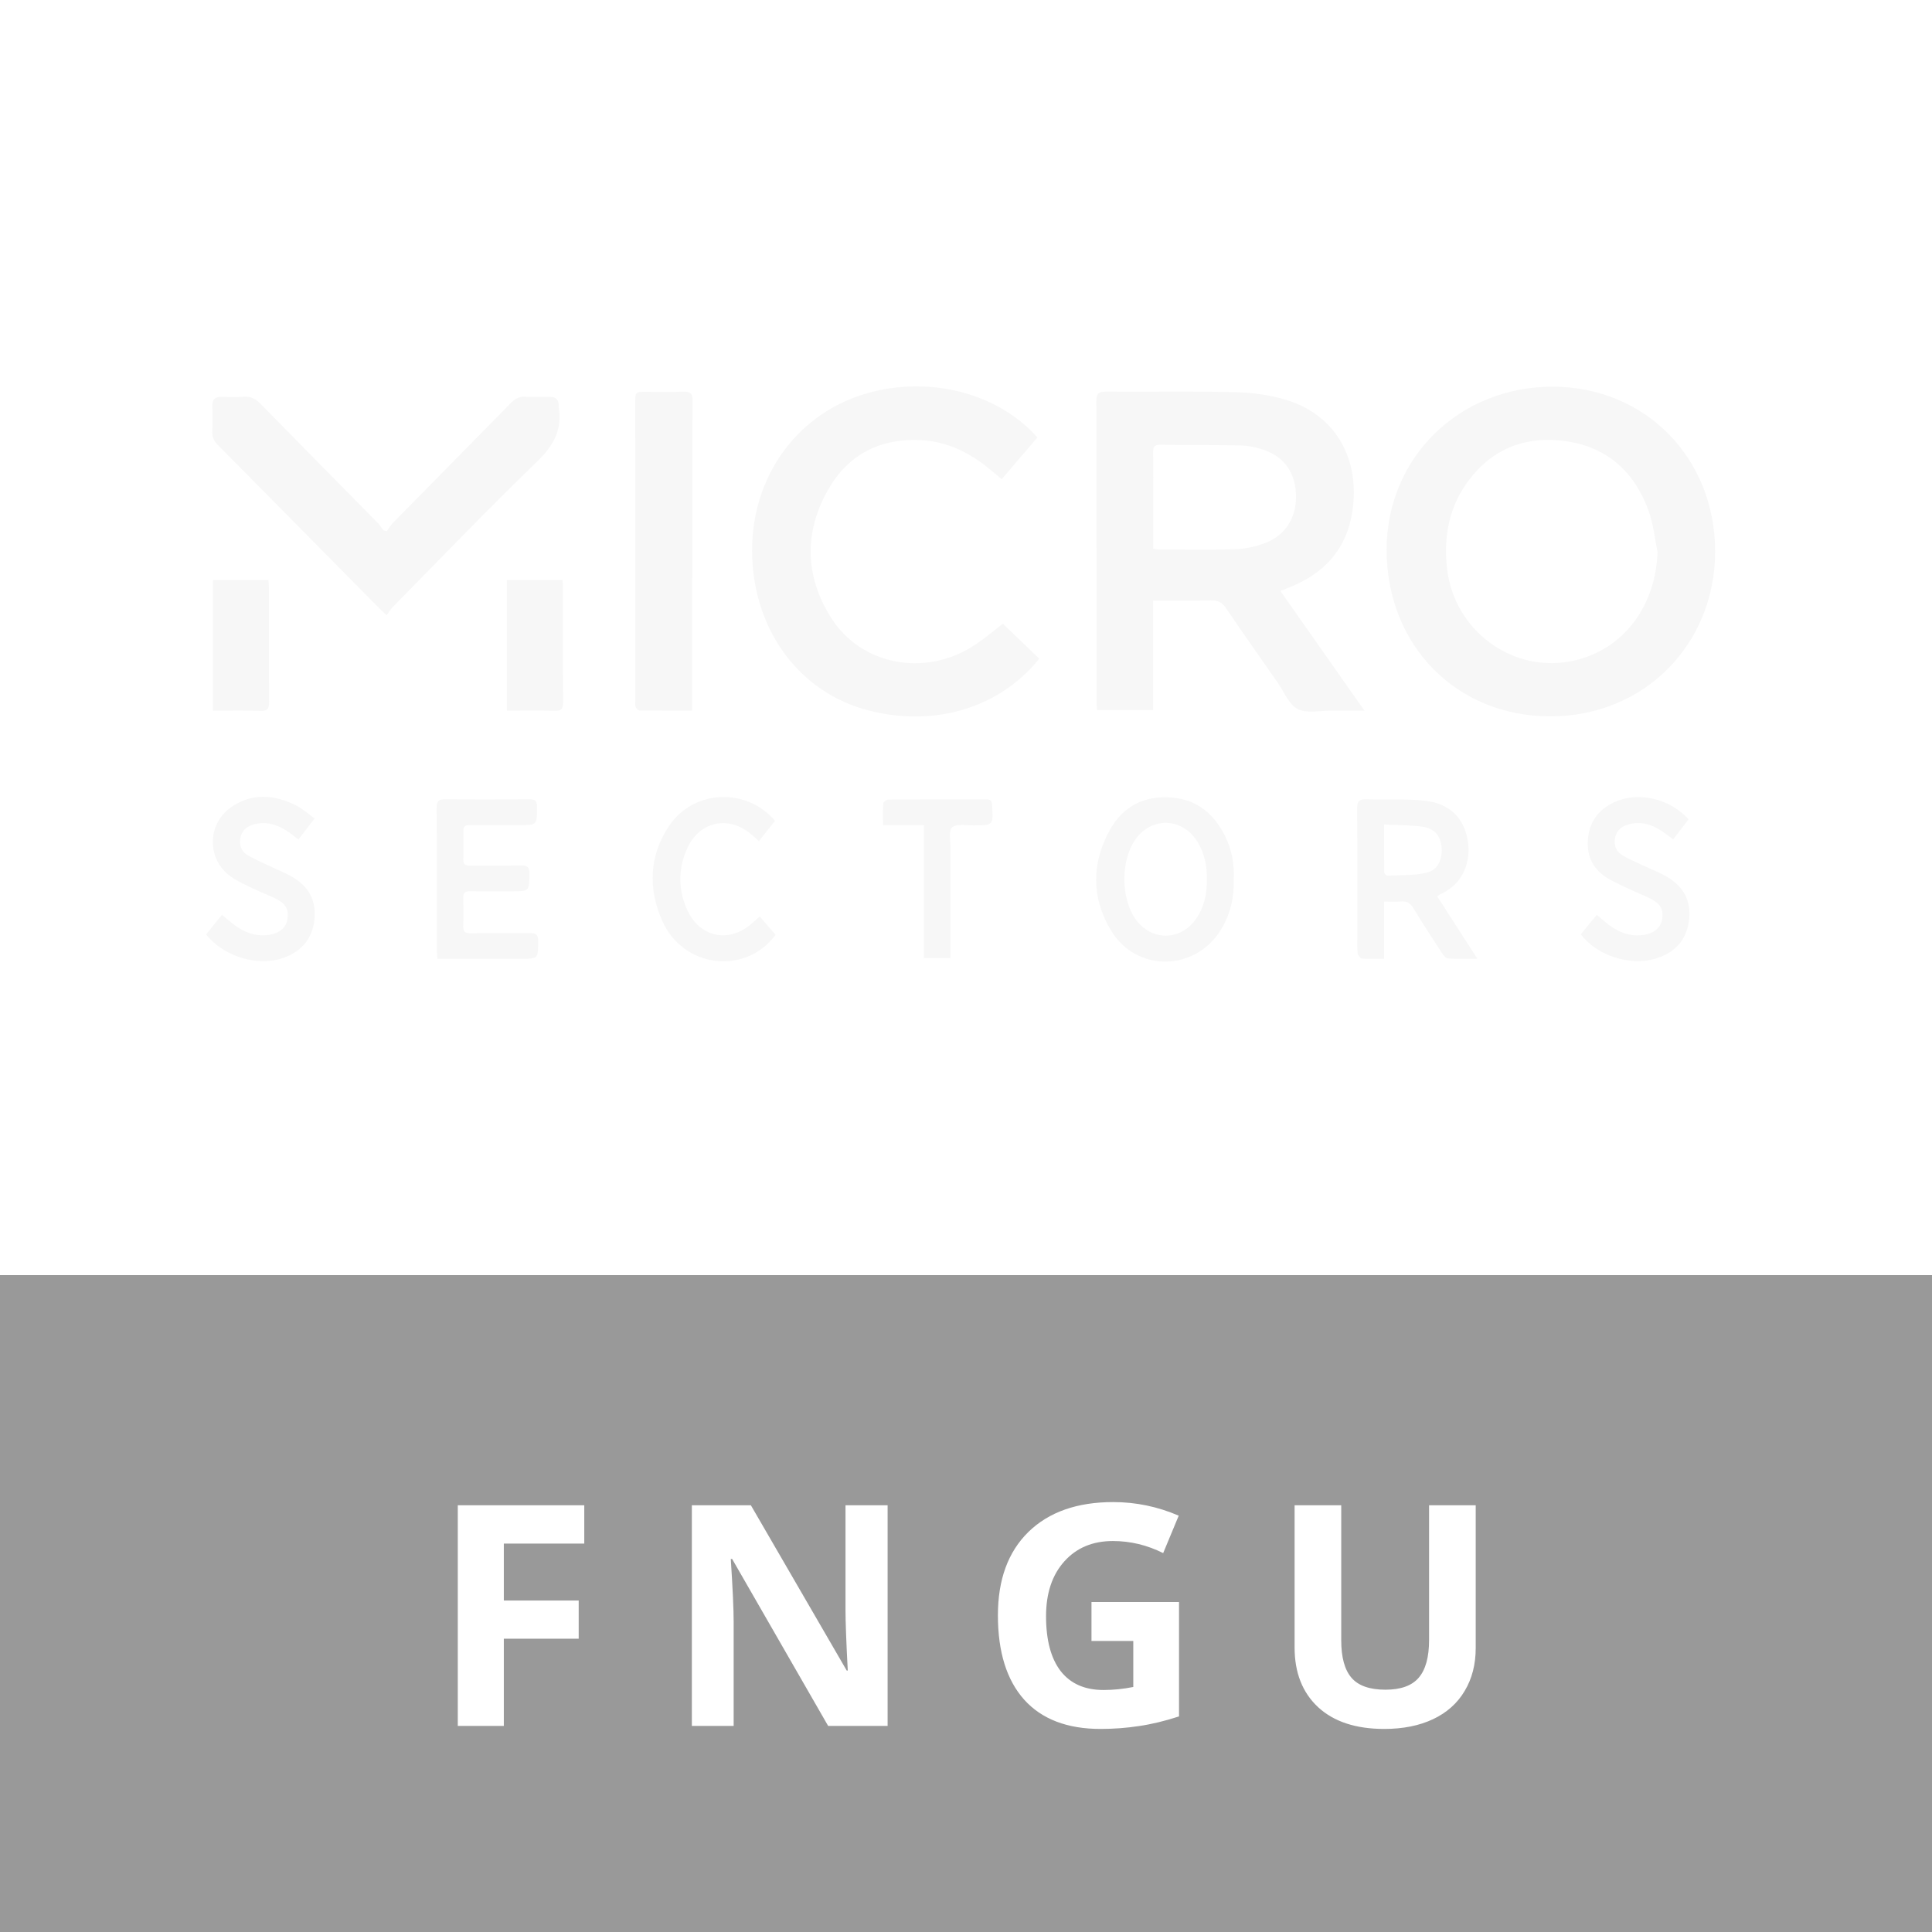 <svg width="150" height="150" viewBox="0 0 150 150" fill="none" xmlns="http://www.w3.org/2000/svg">
<g filter="url(#filter0_b)">
<rect y="99" width="150" height="51" fill="black" fill-opacity="0.4"/>
</g>
<path d="M39.117 134H35.543V116.867H45.363V119.844H39.117V124.262H44.93V127.227H39.117V134ZM68.914 134H64.297L56.844 121.039H56.738C56.887 123.328 56.961 124.961 56.961 125.938V134H53.715V116.867H58.297L65.738 129.699H65.82C65.703 127.473 65.644 125.898 65.644 124.977V116.867H68.914V134ZM84.742 124.379H91.539V133.262C90.438 133.621 89.398 133.871 88.422 134.012C87.453 134.16 86.461 134.234 85.445 134.234C82.859 134.234 80.883 133.477 79.516 131.961C78.156 130.438 77.477 128.254 77.477 125.41C77.477 122.645 78.266 120.488 79.844 118.941C81.43 117.395 83.625 116.621 86.43 116.621C88.188 116.621 89.883 116.973 91.516 117.676L90.309 120.582C89.059 119.957 87.758 119.645 86.406 119.645C84.836 119.645 83.578 120.172 82.633 121.227C81.688 122.281 81.215 123.699 81.215 125.48C81.215 127.34 81.594 128.762 82.352 129.746C83.117 130.723 84.227 131.211 85.68 131.211C86.438 131.211 87.207 131.133 87.988 130.977V127.402H84.742V124.379ZM114.574 116.867V127.953C114.574 129.219 114.289 130.328 113.719 131.281C113.156 132.234 112.34 132.965 111.27 133.473C110.199 133.98 108.934 134.234 107.473 134.234C105.27 134.234 103.559 133.672 102.34 132.547C101.121 131.414 100.512 129.867 100.512 127.906V116.867H104.133V127.355C104.133 128.676 104.398 129.645 104.93 130.262C105.461 130.879 106.34 131.188 107.566 131.188C108.754 131.188 109.613 130.879 110.145 130.262C110.684 129.637 110.953 128.66 110.953 127.332V116.867H114.574Z" fill="white"/>
<path d="M133.161 42.815C133.159 50.065 127.615 55.62 120.376 55.618C113.064 55.618 107.652 50.105 107.657 42.666C107.661 35.54 113.289 30.019 120.543 30.023C127.722 30.028 133.161 35.542 133.161 42.815ZM128.691 42.844C128.468 41.779 128.364 40.671 127.997 39.66C126.894 36.616 124.755 34.695 121.551 34.252C118.306 33.803 115.621 34.921 113.745 37.702C112.451 39.622 112.097 41.781 112.343 44.089C112.863 48.981 117.513 52.378 122.253 51.277C126.057 50.393 128.551 47.069 128.691 42.844Z" fill="#F7F7F7"/>
<path d="M89.528 46.63C89.528 49.503 89.528 52.294 89.528 55.133C88.056 55.133 86.644 55.133 85.17 55.133C85.161 54.916 85.14 54.701 85.14 54.486C85.136 46.713 85.142 38.937 85.121 31.164C85.119 30.581 85.272 30.404 85.855 30.408C89.199 30.435 92.547 30.368 95.889 30.447C97.195 30.477 98.536 30.655 99.787 31.026C103.394 32.094 105.362 35.13 105.086 38.931C104.853 42.133 103.224 44.286 100.336 45.512C100.061 45.629 99.781 45.731 99.405 45.878C101.572 48.964 103.708 52.006 105.937 55.178C104.965 55.178 104.153 55.186 103.341 55.177C102.463 55.167 101.449 55.411 100.746 55.046C100.065 54.693 99.696 53.713 99.2 53C97.859 51.078 96.508 49.164 95.194 47.223C94.886 46.766 94.553 46.605 94.015 46.617C92.556 46.655 91.095 46.63 89.528 46.63ZM89.532 42.602C89.723 42.631 89.82 42.66 89.918 42.66C91.918 42.662 93.921 42.704 95.919 42.641C96.684 42.616 97.473 42.441 98.194 42.173C99.846 41.557 100.711 40.103 100.616 38.312C100.523 36.542 99.583 35.339 97.855 34.842C97.359 34.7 96.837 34.593 96.324 34.584C94.244 34.545 92.165 34.56 90.085 34.53C89.614 34.522 89.519 34.722 89.527 35.147C89.549 36.404 89.534 37.662 89.534 38.918C89.532 40.132 89.532 41.346 89.532 42.602Z" fill="#F7F7F7"/>
<path d="M77.864 48.426C78.81 49.337 79.751 50.24 80.686 51.139C77.609 54.968 72.548 56.494 67.386 55.146C62.195 53.792 58.641 49.149 58.403 43.328C58.166 37.532 61.427 32.723 66.29 30.876C71.08 29.058 77.056 30.061 80.545 33.962C79.641 35.021 78.729 36.087 77.775 37.204C77.518 36.991 77.291 36.807 77.067 36.617C75.468 35.253 73.697 34.298 71.558 34.177C68.417 34.001 65.919 35.218 64.335 37.953C62.409 41.281 62.475 44.72 64.534 47.975C66.848 51.63 71.763 52.568 75.538 50.169C76.367 49.649 77.115 48.995 77.864 48.426Z" fill="#F7F7F7"/>
<path d="M30.051 41.229C30.189 41.028 30.303 40.801 30.471 40.631C33.537 37.512 36.612 34.403 39.674 31.279C39.994 30.951 40.317 30.782 40.777 30.803C41.417 30.834 42.058 30.815 42.698 30.815C43.173 30.813 43.402 31.043 43.37 31.53C43.368 31.551 43.366 31.57 43.37 31.591C43.665 33.339 42.997 34.581 41.723 35.813C37.899 39.507 34.216 43.35 30.483 47.14C30.314 47.311 30.195 47.53 30.023 47.767C29.758 47.522 29.61 47.395 29.474 47.257C25.282 43.013 21.095 38.764 16.895 34.53C16.602 34.234 16.464 33.939 16.481 33.519C16.509 32.852 16.506 32.18 16.483 31.511C16.466 31.01 16.695 30.809 17.164 30.815C17.745 30.82 18.328 30.847 18.905 30.803C19.452 30.761 19.838 30.953 20.222 31.346C23.252 34.443 26.3 37.522 29.34 40.611C29.508 40.782 29.635 40.995 29.782 41.189C29.871 41.2 29.962 41.214 30.051 41.229Z" fill="#F7F7F7"/>
<path d="M53.732 55.175C52.305 55.175 50.969 55.181 49.633 55.161C49.533 55.159 49.393 54.991 49.349 54.87C49.298 54.726 49.331 54.55 49.331 54.386C49.327 46.678 49.325 38.97 49.323 31.262C49.323 30.422 49.323 30.422 50.139 30.42C51.119 30.418 52.101 30.445 53.081 30.41C53.607 30.391 53.776 30.567 53.772 31.102C53.749 33.983 53.761 36.864 53.757 39.745C53.751 44.634 53.742 49.523 53.734 54.411C53.732 54.632 53.732 54.852 53.732 55.175Z" fill="#F7F7F7"/>
<path d="M111.584 69.592C112.604 71.176 113.613 72.745 114.701 74.435C113.842 74.435 113.128 74.462 112.419 74.416C112.256 74.406 112.071 74.174 111.959 74.003C111.208 72.853 110.458 71.702 109.745 70.528C109.506 70.137 109.249 69.943 108.785 69.989C108.373 70.029 107.953 69.997 107.461 69.997C107.461 71.493 107.461 72.924 107.461 74.441C106.832 74.441 106.278 74.468 105.729 74.419C105.604 74.408 105.417 74.149 105.402 73.992C105.358 73.508 105.383 73.019 105.383 72.532C105.381 69.285 105.394 66.038 105.366 62.791C105.36 62.193 105.549 62.032 106.117 62.053C107.637 62.112 109.171 61.995 110.674 62.173C112.608 62.404 113.704 63.566 113.969 65.344C114.179 66.757 113.728 68.57 111.828 69.431C111.755 69.462 111.696 69.515 111.584 69.592ZM107.459 64.013C107.459 65.317 107.453 66.527 107.47 67.739C107.472 67.826 107.644 67.989 107.733 67.985C108.708 67.943 109.701 67.973 110.651 67.785C111.571 67.603 111.984 66.836 111.931 65.85C111.883 64.953 111.401 64.32 110.47 64.189C109.506 64.053 108.524 64.068 107.459 64.013Z" fill="#F7F7F7"/>
<path d="M95.792 68.243C95.83 69.67 95.527 70.978 94.801 72.168C92.8 75.442 88.227 75.514 86.251 72.229C84.724 69.69 84.741 66.999 86.181 64.417C87.222 62.553 88.917 61.734 91.031 61.926C92.963 62.1 94.271 63.207 95.117 64.916C95.639 65.967 95.836 67.1 95.792 68.243ZM93.701 68.274C93.718 67.219 93.514 66.218 92.946 65.32C91.754 63.437 89.337 63.404 88.1 65.251C87.015 66.87 87.031 69.715 88.13 71.312C89.347 73.081 91.652 73.09 92.87 71.326C93.504 70.411 93.716 69.371 93.701 68.274Z" fill="#F7F7F7"/>
<path d="M33.955 74.442C33.94 74.164 33.919 73.967 33.919 73.769C33.917 70.098 33.928 66.425 33.902 62.754C33.898 62.177 34.08 62.045 34.615 62.05C36.776 62.077 38.939 62.072 41.1 62.054C41.538 62.05 41.691 62.171 41.691 62.635C41.693 64.062 41.712 64.062 40.319 64.062C39.038 64.062 37.757 64.072 36.476 64.057C36.118 64.053 35.967 64.166 35.974 64.538C35.989 65.269 35.989 65.999 35.972 66.728C35.963 67.11 36.133 67.21 36.481 67.208C37.802 67.194 39.123 67.219 40.444 67.194C40.919 67.185 41.116 67.302 41.106 67.831C41.085 69.199 41.11 69.199 39.744 69.199C38.663 69.199 37.581 69.212 36.5 69.193C36.116 69.185 35.955 69.308 35.967 69.711C35.985 70.442 35.989 71.172 35.965 71.901C35.951 72.327 36.108 72.463 36.523 72.457C38.063 72.438 39.605 72.469 41.146 72.44C41.651 72.43 41.793 72.609 41.786 73.106C41.769 74.442 41.788 74.442 40.448 74.442C38.315 74.442 36.175 74.442 33.955 74.442Z" fill="#F7F7F7"/>
<path d="M122.736 72.538C123.13 72.054 123.533 71.561 123.972 71.024C124.278 71.283 124.545 71.521 124.825 71.74C125.705 72.423 126.678 72.783 127.798 72.551C128.514 72.403 128.966 71.951 129.053 71.331C129.151 70.631 128.937 70.2 128.218 69.808C127.779 69.569 127.302 69.404 126.85 69.189C126.18 68.873 125.495 68.583 124.856 68.209C123.731 67.551 123.188 66.529 123.281 65.213C123.378 63.838 124.085 62.862 125.317 62.286C127.155 61.429 129.628 61.981 131.097 63.61C130.709 64.116 130.313 64.634 129.901 65.175C129.532 64.902 129.225 64.643 128.886 64.436C128.084 63.941 127.223 63.742 126.301 64.047C125.783 64.218 125.457 64.58 125.38 65.14C125.304 65.704 125.518 66.153 125.995 66.425C126.498 66.713 127.034 66.941 127.558 67.19C128.173 67.482 128.818 67.722 129.405 68.063C130.737 68.838 131.36 70.012 131.117 71.579C130.887 73.084 129.959 73.986 128.563 74.419C126.589 75.037 123.964 74.197 122.736 72.538Z" fill="#F7F7F7"/>
<path d="M24.425 63.544C23.973 64.133 23.585 64.639 23.172 65.177C22.814 64.912 22.508 64.655 22.173 64.448C21.372 63.951 20.513 63.748 19.59 64.043C19.069 64.21 18.736 64.567 18.653 65.123C18.57 65.683 18.776 66.141 19.253 66.415C19.755 66.705 20.29 66.933 20.814 67.185C21.463 67.497 22.141 67.76 22.76 68.124C24.001 68.857 24.578 69.971 24.408 71.441C24.238 72.902 23.405 73.838 22.08 74.341C20.097 75.094 17.389 74.304 16 72.547C16.394 72.064 16.795 71.567 17.236 71.024C17.538 71.276 17.805 71.51 18.084 71.726C18.962 72.413 19.93 72.775 21.053 72.551C21.774 72.407 22.226 71.964 22.319 71.345C22.425 70.639 22.22 70.205 21.499 69.818C20.971 69.534 20.394 69.344 19.855 69.081C19.191 68.757 18.492 68.47 17.894 68.04C16.066 66.726 16.066 64.008 17.906 62.7C19.552 61.529 21.304 61.68 23.026 62.553C23.517 62.804 23.935 63.191 24.425 63.544Z" fill="#F7F7F7"/>
<path d="M58.986 71.151C59.425 71.662 59.826 72.128 60.218 72.582C57.839 75.762 53.009 75.148 51.397 71.454C50.311 68.965 50.404 66.443 51.938 64.139C53.764 61.398 57.661 61.117 59.956 63.483C60.025 63.554 60.076 63.639 60.159 63.748C59.752 64.258 59.353 64.761 58.921 65.303C58.719 65.123 58.556 64.977 58.395 64.835C56.599 63.244 54.245 63.752 53.306 65.971C52.642 67.54 52.657 69.145 53.377 70.691C54.338 72.757 56.541 73.225 58.282 71.775C58.497 71.596 58.702 71.403 58.986 71.151Z" fill="#F7F7F7"/>
<path d="M16.53 45.029C17.974 45.029 19.382 45.029 20.843 45.029C20.856 45.253 20.879 45.449 20.881 45.645C20.883 48.604 20.867 51.561 20.892 54.521C20.896 55.069 20.729 55.207 20.211 55.192C18.998 55.156 17.783 55.181 16.53 55.181C16.53 51.778 16.53 48.443 16.53 45.029Z" fill="#F7F7F7"/>
<path d="M39.356 45.031C40.794 45.031 42.202 45.031 43.67 45.031C43.684 45.248 43.706 45.443 43.706 45.639C43.708 48.596 43.693 51.556 43.718 54.513C43.721 55.052 43.57 55.207 43.042 55.19C41.829 55.152 40.612 55.179 39.356 55.179C39.356 51.769 39.356 48.418 39.356 45.031Z" fill="#F7F7F7"/>
<path d="M71.736 64.068C70.618 64.068 69.624 64.068 68.557 64.068C68.557 63.462 68.534 62.919 68.576 62.38C68.586 62.265 68.824 62.077 68.958 62.075C71.502 62.056 74.047 62.064 76.59 62.058C76.895 62.058 77.001 62.173 77.022 62.486C77.132 64.08 77.141 64.07 75.576 64.084C75.004 64.087 74.251 63.938 73.916 64.241C73.629 64.502 73.799 65.305 73.797 65.867C73.79 68.445 73.793 71.025 73.791 73.602C73.791 73.844 73.791 74.086 73.791 74.383C73.105 74.383 72.459 74.383 71.734 74.383C71.736 70.971 71.736 67.57 71.736 64.068Z" fill="#F7F7F7"/>
<defs>
<filter id="filter0_b" x="-10.873" y="88.127" width="171.746" height="72.746" filterUnits="userSpaceOnUse" color-interpolation-filters="sRGB">
<feFlood flood-opacity="0" result="BackgroundImageFix"/>
<feGaussianBlur in="BackgroundImage" stdDeviation="5.437"/>
<feComposite in2="SourceAlpha" operator="in" result="effect1_backgroundBlur"/>
<feBlend mode="normal" in="SourceGraphic" in2="effect1_backgroundBlur" result="shape"/>
</filter>
</defs>
</svg>
